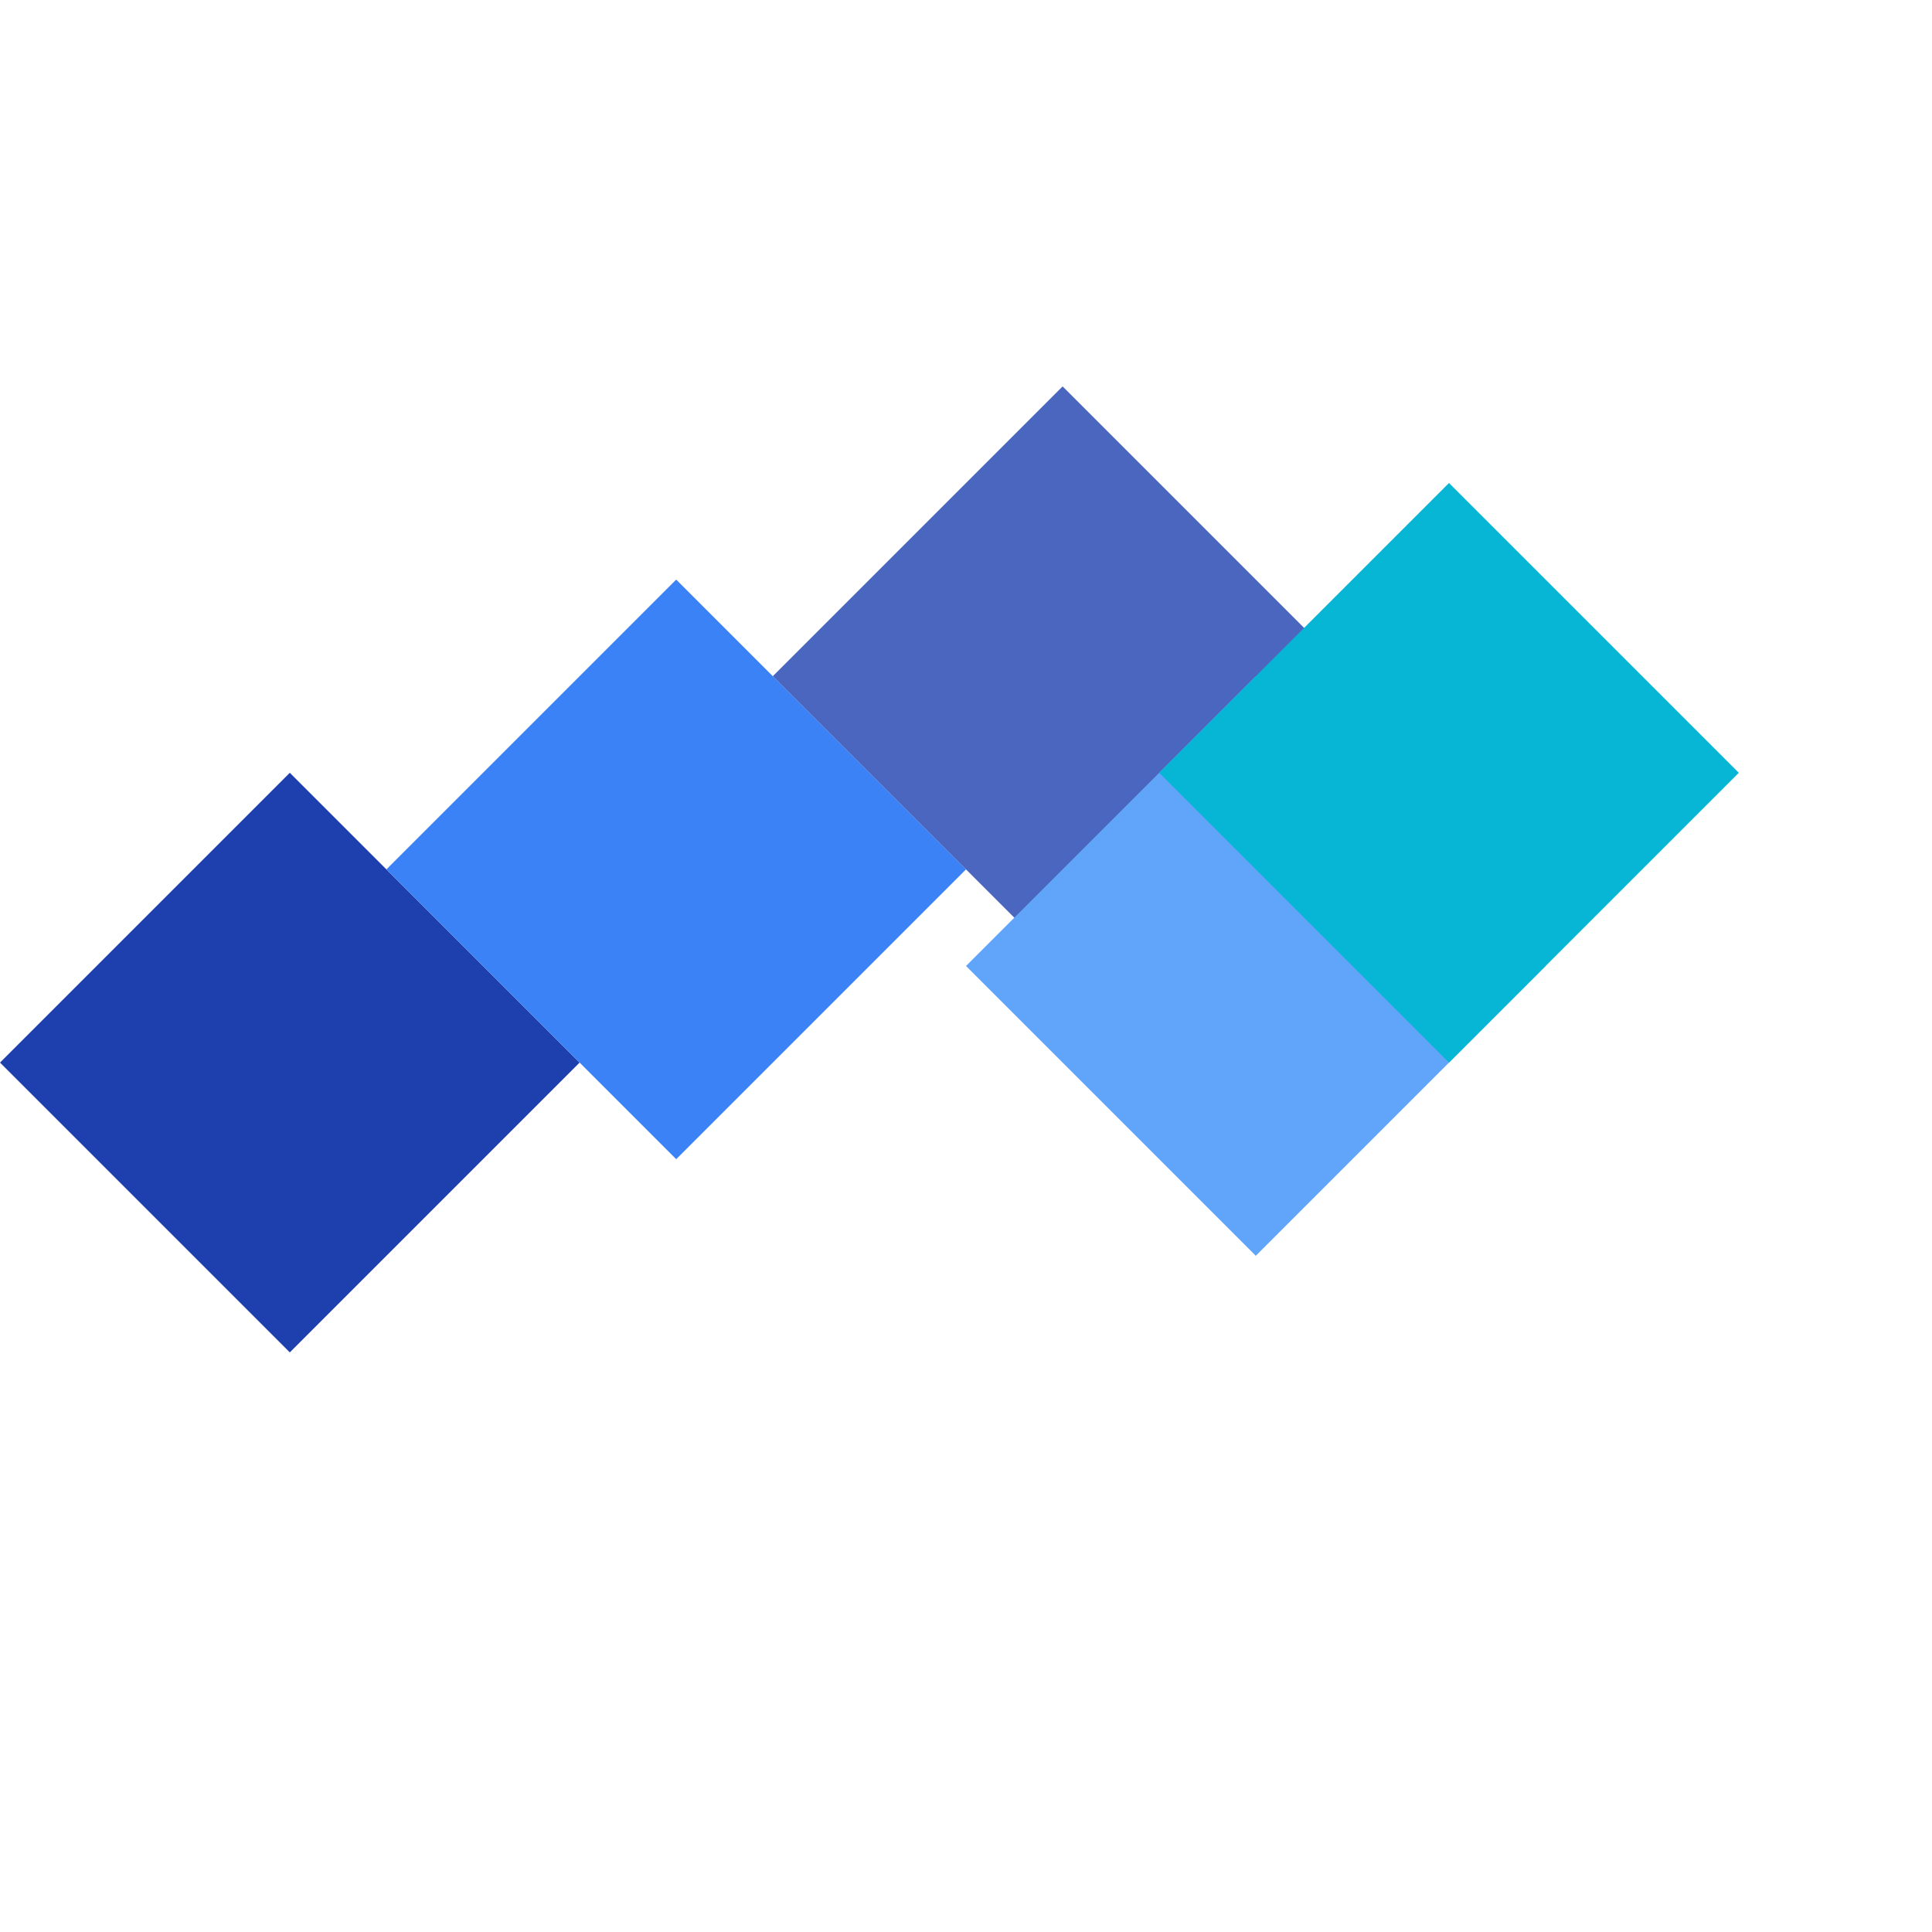 <svg width="32" height="32" viewBox="0 0 32 32" fill="none" xmlns="http://www.w3.org/2000/svg">
  <!-- Alphaus Favicon - Exact pattern match with alphaus-logo.svg -->
  <!-- Scaled down version of the main logo geometric pattern -->
  <g transform="translate(0, 8) scale(0.08)">
    <!-- Left Blue Diamond -->
    <path d="M0 120 L60 60 L120 120 L60 180 Z" fill="#1E40AF"/>
    
    <!-- Center Blue Diamond -->
    <path d="M80 80 L140 20 L200 80 L140 140 Z" fill="#3B82F6"/>
    
    <!-- Right Blue Diamond -->
    <path d="M160 40 L220 -20 L280 40 L220 100 Z" fill="#1E40AF" opacity="0.8"/>
    
    <!-- Light Blue Accent -->
    <path d="M200 100 L260 40 L320 100 L260 160 Z" fill="#60A5FA"/>
    
    <!-- Cyan Highlight -->
    <path d="M240 60 L300 0 L360 60 L300 120 Z" fill="#06B6D4"/>
  </g>
</svg>
